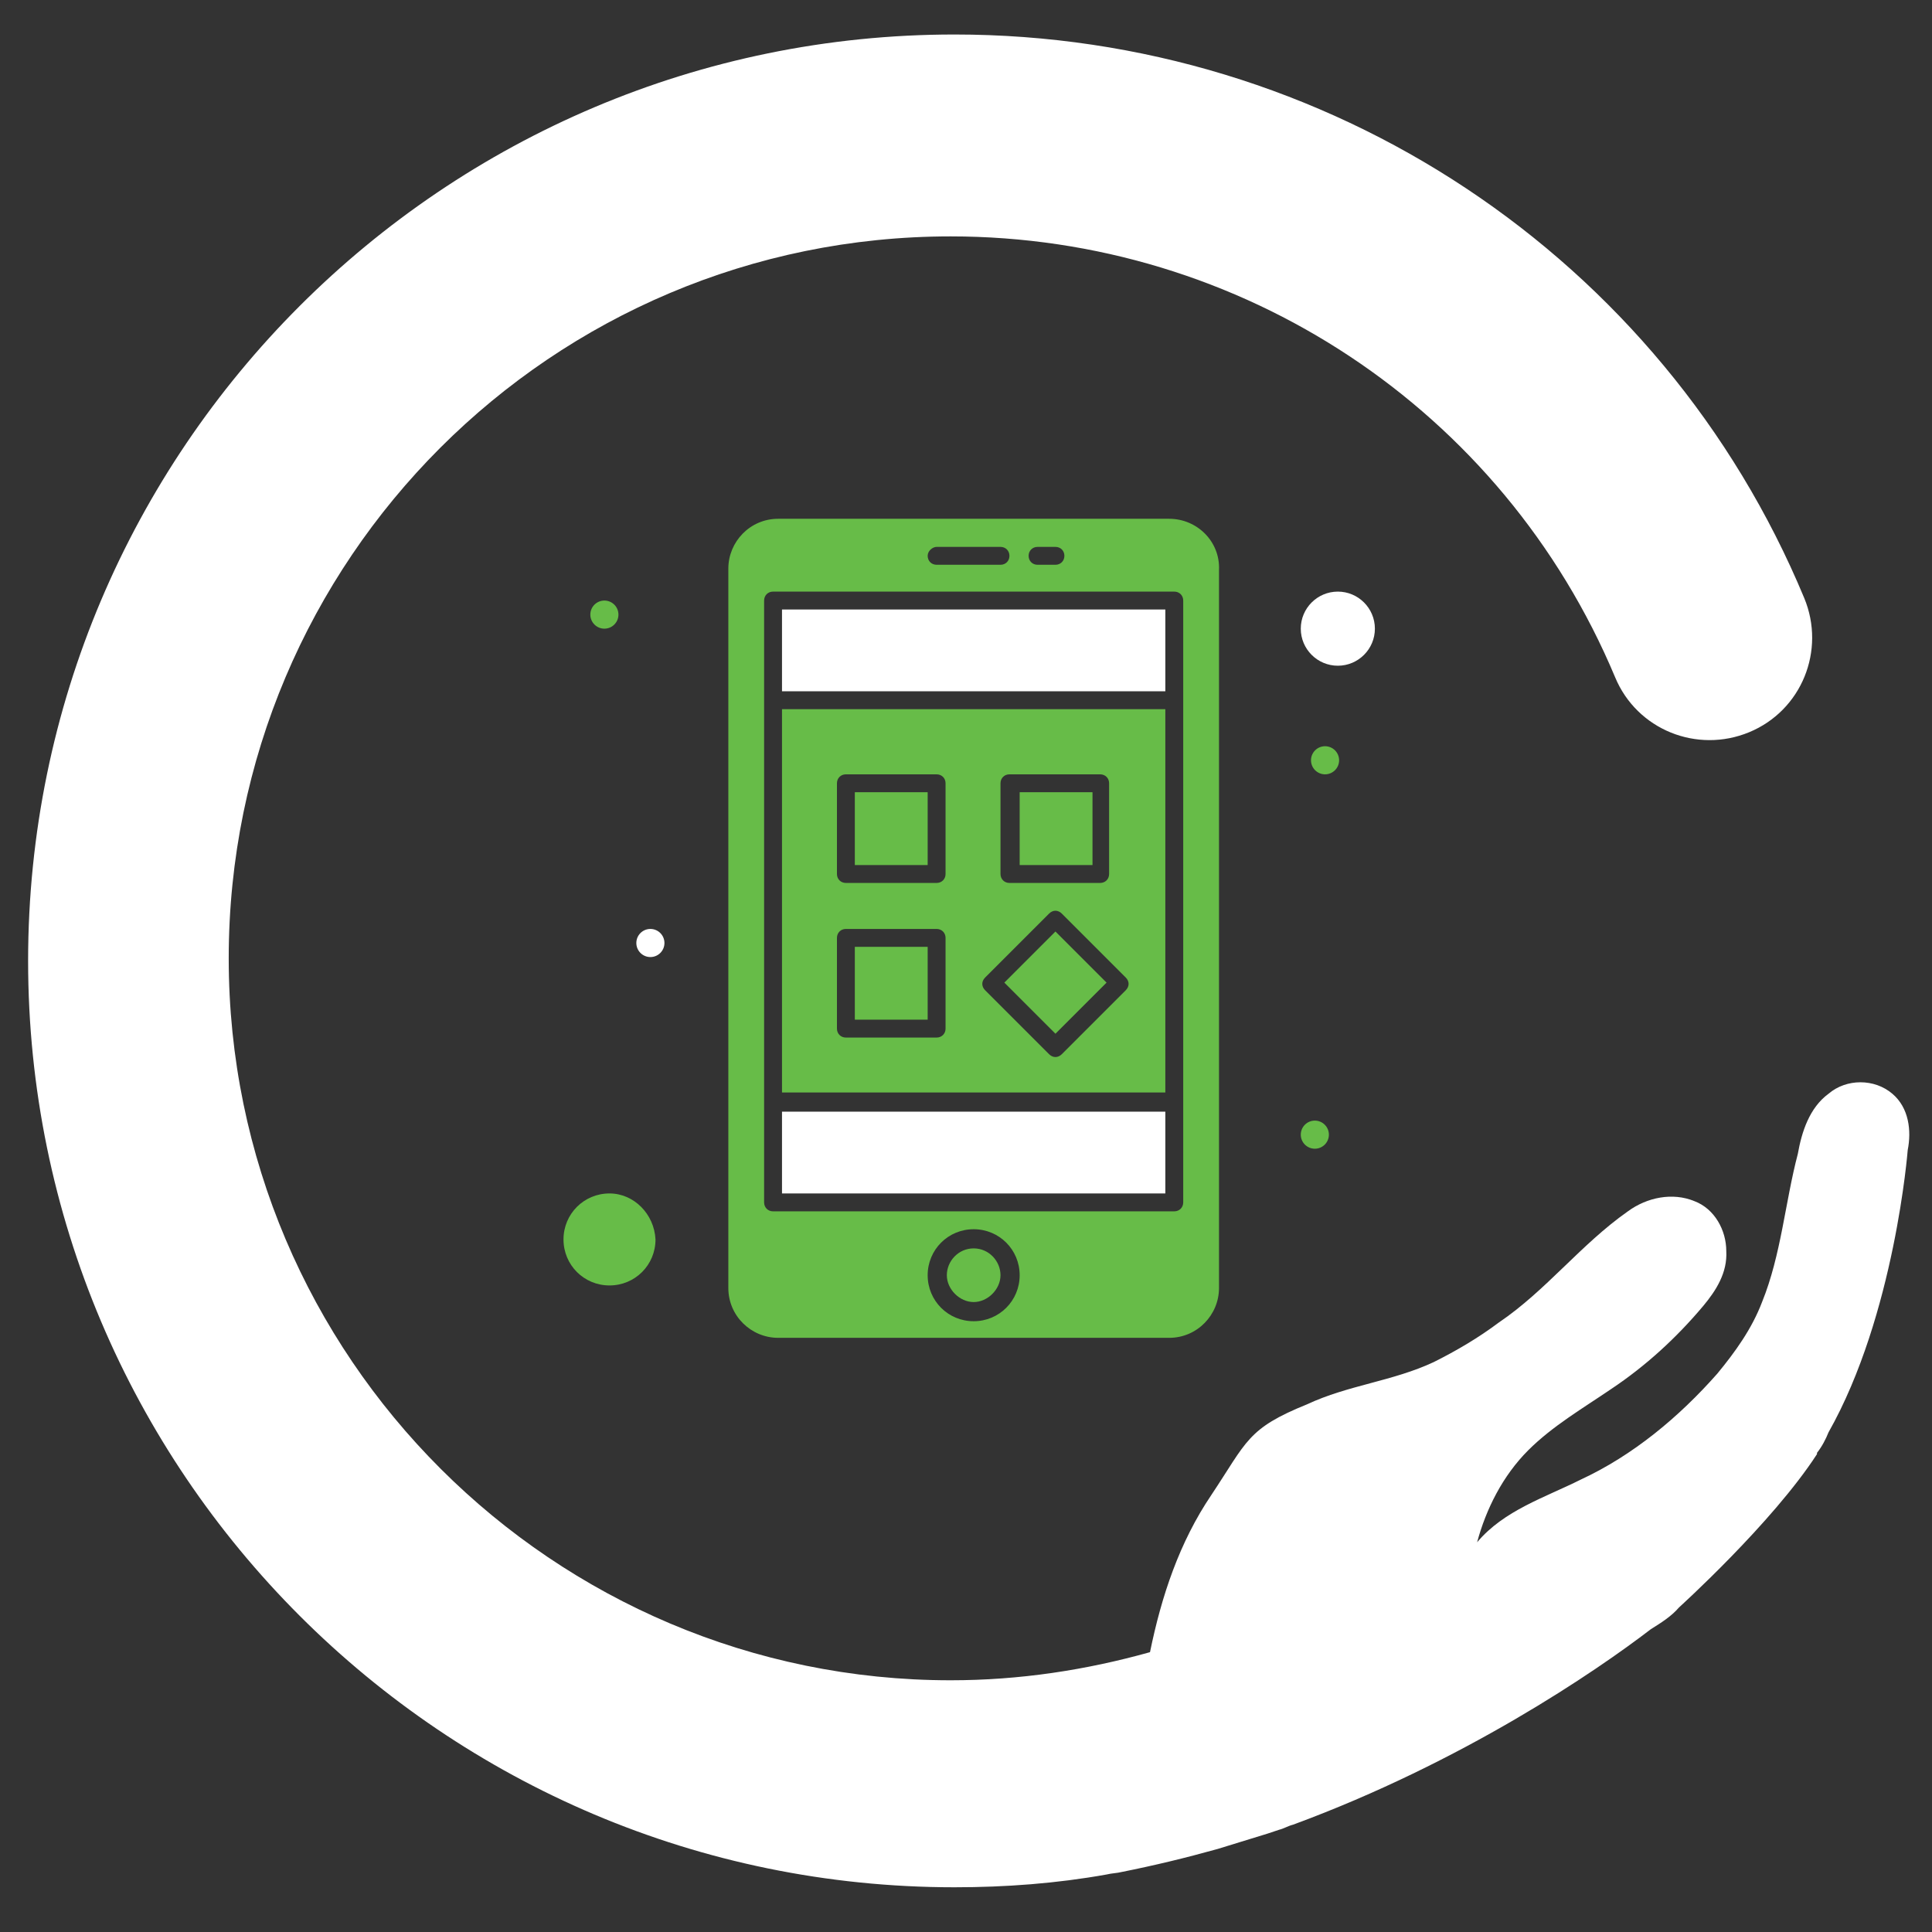 <?xml version="1.0" encoding="utf-8"?>
<!-- Generator: Adobe Illustrator 28.0.0, SVG Export Plug-In . SVG Version: 6.00 Build 0)  -->
<svg version="1.1" id="Layer_1" xmlns="http://www.w3.org/2000/svg" xmlns:xlink="http://www.w3.org/1999/xlink" x="0px" y="0px"
	 viewBox="0 0 151.2 151.2" style="enable-background:new 0 0 151.2 151.2;" xml:space="preserve">
<rect x="0" y="0" width="151.2" height="151.2" fill="#333333" stroke="none"/>
<style type="text/css">
	.st0{fill:#FFFFFF;}
	.st1{fill:#67BC48;}
</style>
<path class="st0" d="M149.3,90c0.3-1.5,0.1-3.3-1.2-4.4c-1.4-1.2-3.6-1.2-5,0c-1.5,1.1-2.1,3-2.4,4.7c-1,3.8-1.3,7.9-2.8,11.6
	c-0.8,2.1-2.1,3.9-3.5,5.6c-3,3.4-6.6,6.4-10.7,8.3c-2.8,1.4-6,2.4-8.1,4.9c0.7-2.6,2-5.2,4-7.2c1.9-1.9,4.3-3.3,6.5-4.8
	c2.7-1.8,5.1-4,7.2-6.5c1-1.2,1.9-2.6,1.8-4.3c0-1.6-0.9-3.3-2.5-3.9c-1.7-0.7-3.7-0.3-5.2,0.8c-3.7,2.6-6.4,6.2-10.1,8.7
	c-1.6,1.2-3.3,2.2-5.1,3.1c-3.2,1.5-6.7,1.8-9.9,3.3c-4.7,1.9-4.7,2.9-7.5,7.1c-2.5,3.7-3.9,7.9-4.8,12.3c-5,1.4-10.2,2.2-15.6,2.2
	c-31.1,0-56.5-25.3-56.5-56.5s25.3-56.5,56.5-56.5c22.7,0,43.2,13.5,52,34.5c1.7,4.1,6.4,6,10.5,4.3c4.1-1.7,6-6.4,4.3-10.5
	C130.1,20.1,103.9,2.7,74.7,2.7c-40,0-72.5,32.5-72.5,72.5s32.5,72.5,72.5,72.5c4,0,8-0.3,11.9-1l0,0c0.4-0.1,0.8-0.1,1.2-0.2
	c2.5-0.5,5-1.1,7.5-1.8c1.3-0.4,2.6-0.8,3.9-1.2c0.3-0.1,0.6-0.2,0.9-0.3c0,0,0,0,0,0c0.4-0.1,0.7-0.3,1.1-0.4
	c13.3-4.9,23.7-12,28-15.3c0.8-0.5,1.6-1,2.2-1.7c0,0,7.3-6.6,10.8-12l0,0c0,0,0,0,0-0.1c0.4-0.5,0.7-1.1,0.9-1.6
	C148.3,102.9,149.3,90,149.3,90z"/>
<g id="_x35_52_x2C__App_x2C__Application_x2C__Control_x2C__Widgets_00000001647204688863697740000005452267137736595841_">
	<g>
		<path id="XMLID_00000017517795528860367620000014754856466205823144_" class="st1" d="M76.2,97.7c-1.2,0-2.1,1-2.1,2.1
			s1,2.1,2.1,2.1s2.1-1,2.1-2.1S77.4,97.7,76.2,97.7z"/>
		<path id="XMLID_00000166667165338643565410000017738009534911536784_" class="st1" d="M47.7,93.4c-2,0-3.6,1.6-3.6,3.6
			c0,2,1.6,3.6,3.6,3.6s3.6-1.6,3.6-3.6C51.2,95,49.6,93.4,47.7,93.4z"/>
		<path id="XMLID_00000010297985718187514950000003768600673244427908_" class="st0" d="M104.7,46.3c-1.6,0-2.9,1.3-2.9,2.9
			s1.3,2.9,2.9,2.9c1.6,0,2.9-1.3,2.9-2.9S106.3,46.3,104.7,46.3z"/>
		<circle id="XMLID_00000016764439404273558510000008750867100428677284_" class="st1" cx="103.7" cy="59.5" r="1.1"/>
		<circle id="XMLID_00000133510378572094901980000009049183737221452423_" class="st1" cx="102.9" cy="88.8" r="1.1"/>
		<circle id="XMLID_00000067928615049634749880000001362652354629930397_" class="st1" cx="47.3" cy="48.1" r="1.1"/>
		<circle id="XMLID_00000082364969745780337930000004170157393163173536_" class="st0" cx="50.9" cy="73.8" r="1.1"/>
		<g id="XMLID_00000114062940994234649840000009759841996804717231_">
			<path id="XMLID_00000163764313603701409100000009837761562433115789_" class="st1" d="M82.6,72.9l4,4l-4,4l-4-4L82.6,72.9z"/>
			<path id="XMLID_00000033346237893723471630000017892145650048266115_" class="st0" d="M61.2,87h30v6.4h-30V87z"/>
			<path id="XMLID_00000005257188443294350610000005550458558050362282_" class="st1" d="M79.8,62h5.7v5.7h-5.7V62z"/>
			<path id="XMLID_00000124851393071342651670000004172992265318865815_" class="st0" d="M61.2,47.7h30v6.4h-30V47.7z"/>
			<path id="XMLID_00000072241701338909080490000001865097803239141052_" class="st1" d="M66.9,62h5.7v5.7h-5.7V62z"/>
			<path id="XMLID_00000039122149410189189340000014381147268556007315_" class="st1" d="M91.5,40.6H60.9c-2.2,0-3.9,1.8-3.9,3.9
				v56.3c0,2.2,1.8,3.9,3.9,3.9h30.6c2.2,0,3.9-1.8,3.9-3.9V44.6C95.5,42.4,93.7,40.6,91.5,40.6z M81.2,42.8h1.4
				c0.4,0,0.7,0.3,0.7,0.7s-0.3,0.7-0.7,0.7h-1.4c-0.4,0-0.7-0.3-0.7-0.7S80.8,42.8,81.2,42.8z M73.3,42.8h5c0.4,0,0.7,0.3,0.7,0.7
				s-0.3,0.7-0.7,0.7h-5c-0.4,0-0.7-0.3-0.7-0.7S73,42.8,73.3,42.8z M76.2,103.4c-2,0-3.6-1.6-3.6-3.6c0-2,1.6-3.6,3.6-3.6
				c2,0,3.6,1.6,3.6,3.6C79.8,101.8,78.2,103.4,76.2,103.4z M92.6,94.1c0,0.4-0.3,0.7-0.7,0.7H60.5c-0.4,0-0.7-0.3-0.7-0.7
				c0-1.4,0-45.7,0-47.1c0-0.4,0.3-0.7,0.7-0.7h31.4c0.4,0,0.7,0.3,0.7,0.7V94.1z"/>
			<path id="XMLID_00000026139455986197946700000003790031602428231597_" class="st1" d="M61.2,85.5h30v-30h-30V85.5z M78.3,61.3
				c0-0.4,0.3-0.7,0.7-0.7h7.1c0.4,0,0.7,0.3,0.7,0.7v7.1c0,0.4-0.3,0.7-0.7,0.7h-7.1c-0.4,0-0.7-0.3-0.7-0.7V61.3z M77.1,76.5l5-5
				c0.3-0.3,0.7-0.3,1,0l5,5c0.3,0.3,0.3,0.7,0,1l-5,5c-0.3,0.3-0.7,0.3-1,0l-5-5C76.8,77.2,76.8,76.8,77.1,76.5z M65.5,61.3
				c0-0.4,0.3-0.7,0.7-0.7h7.1c0.4,0,0.7,0.3,0.7,0.7v7.1c0,0.4-0.3,0.7-0.7,0.7h-7.1c-0.4,0-0.7-0.3-0.7-0.7V61.3z M65.5,73.4
				c0-0.4,0.3-0.7,0.7-0.7h7.1c0.4,0,0.7,0.3,0.7,0.7v7.1c0,0.4-0.3,0.7-0.7,0.7h-7.1c-0.4,0-0.7-0.3-0.7-0.7V73.4z"/>
			<path id="XMLID_00000031189363746729936860000003965639278525376189_" class="st1" d="M66.9,74.1h5.7v5.7h-5.7V74.1z"/>
		</g>
	</g>
</g>
</svg>
